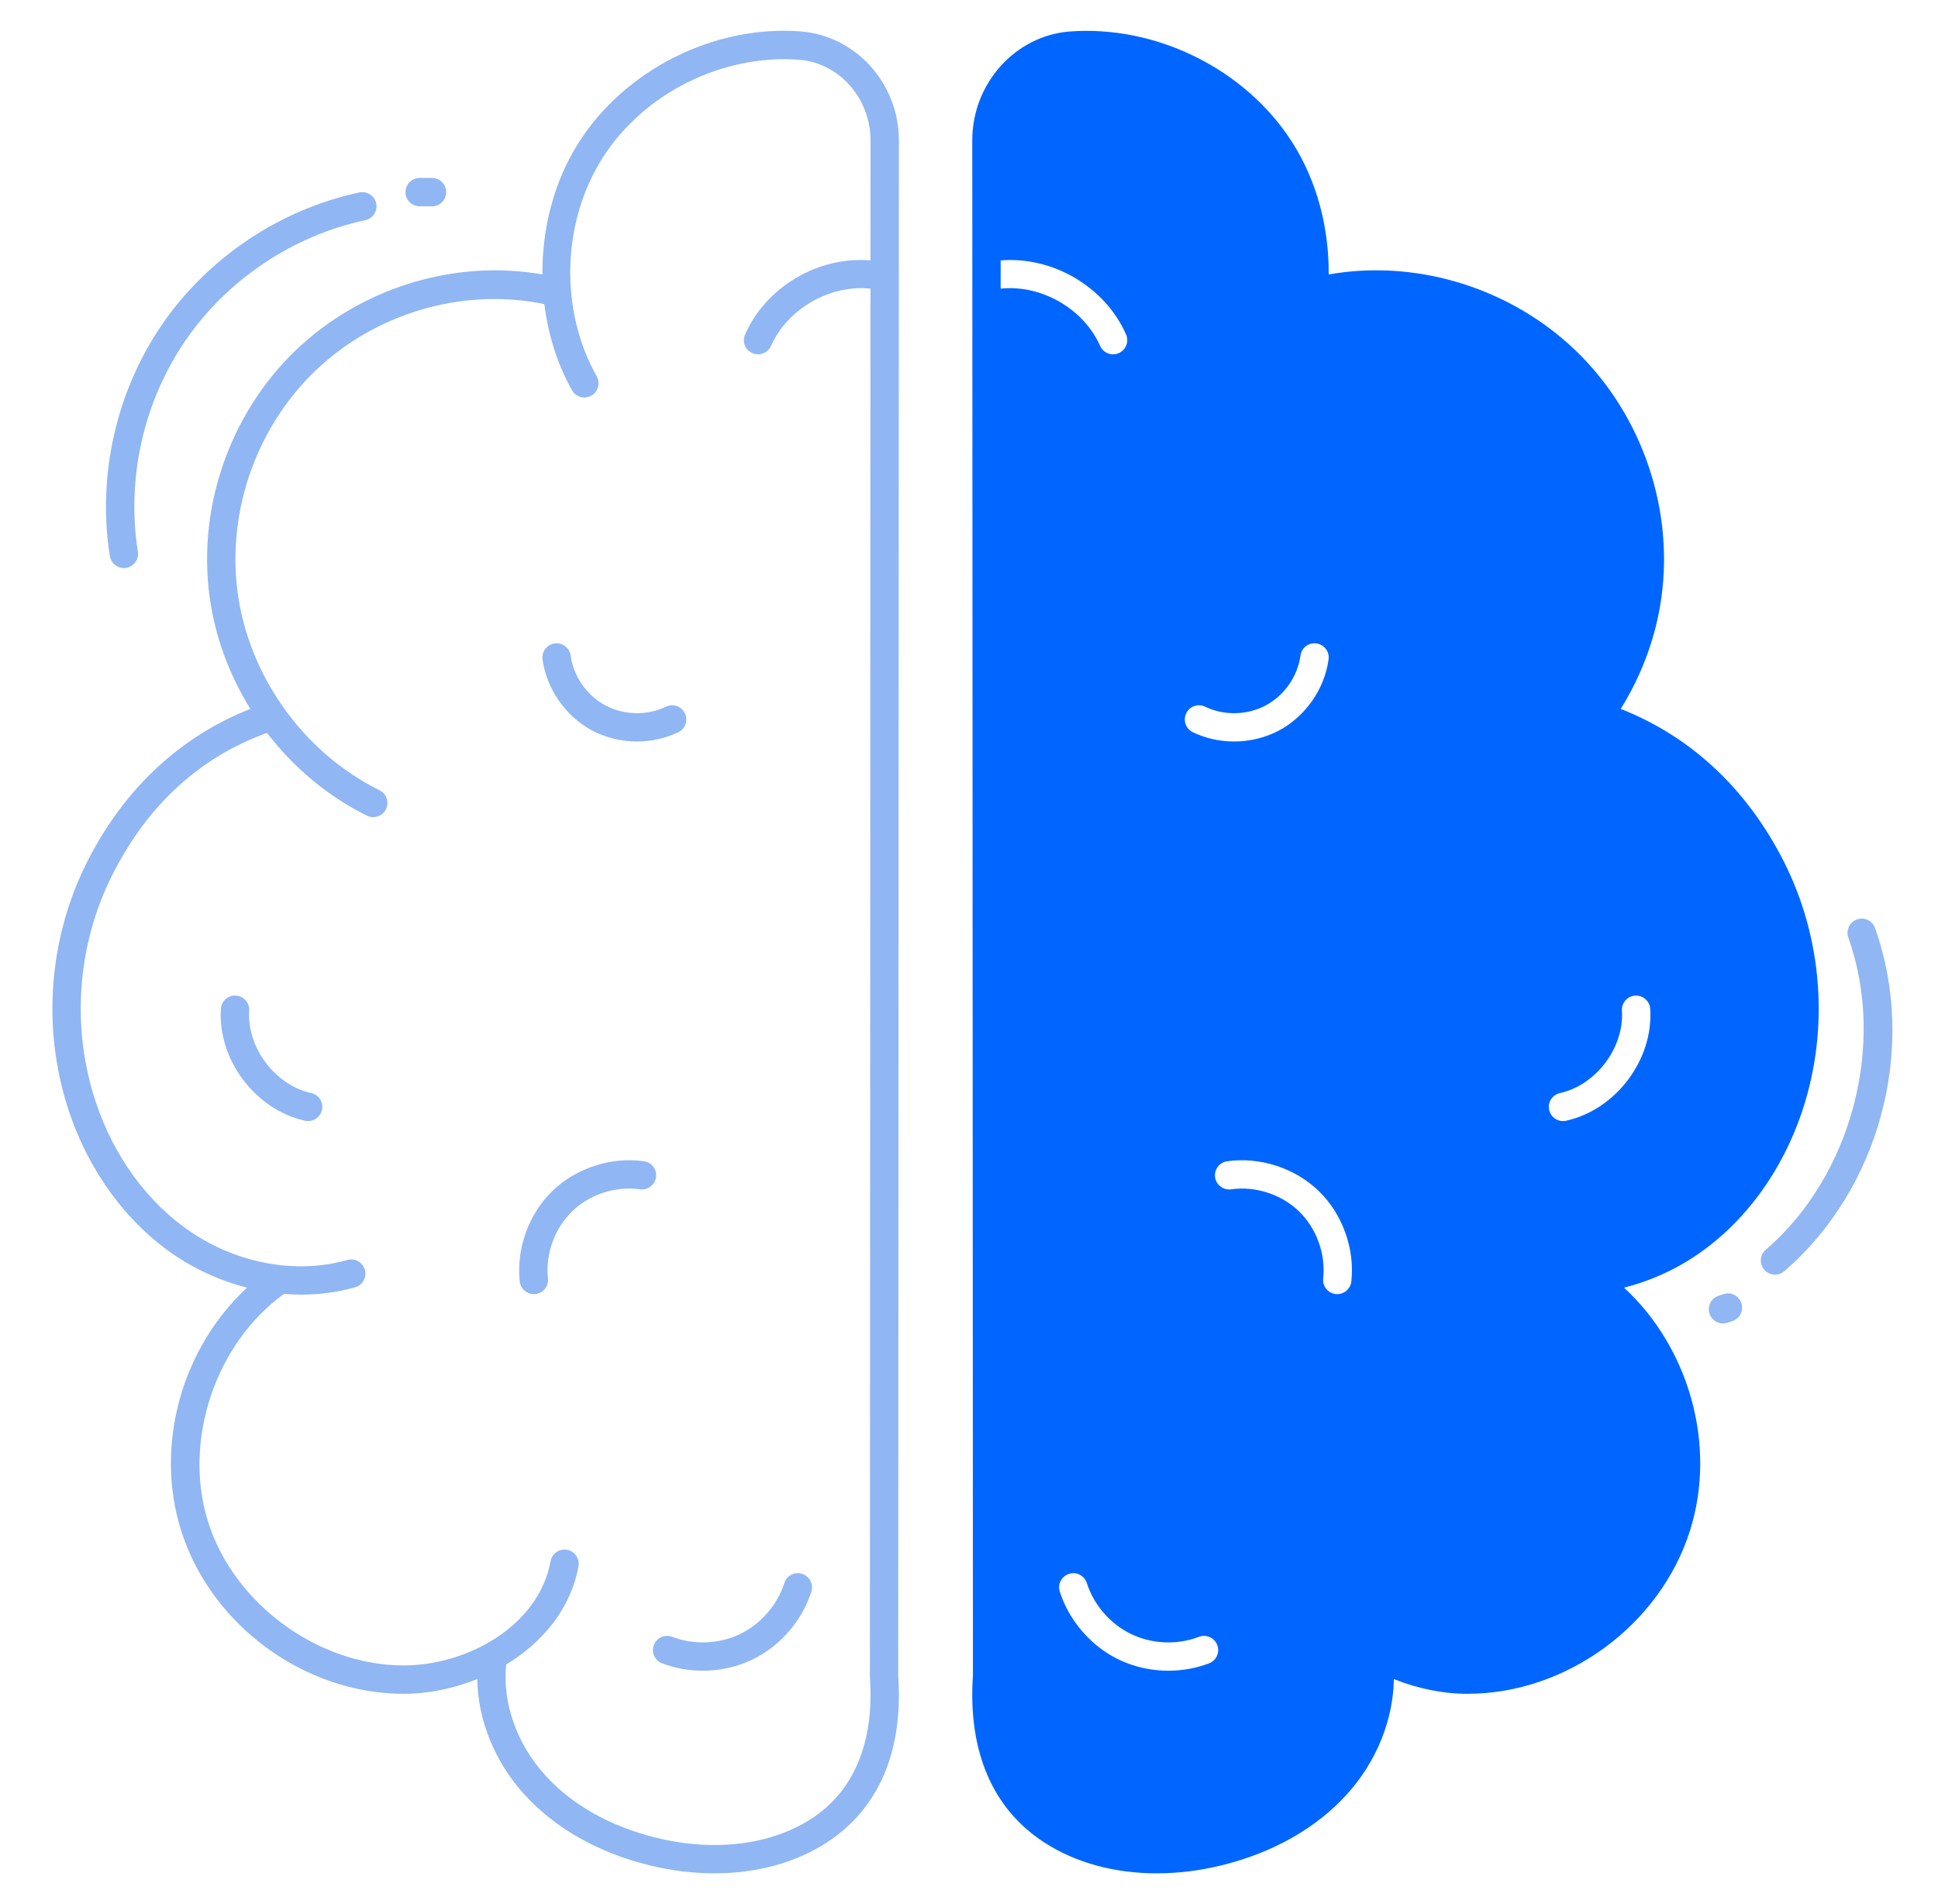 <svg width="57" height="56" viewBox="0 0 57 56" fill="none" xmlns="http://www.w3.org/2000/svg">
<path d="M5.177 36.944C5.824 37.375 6.536 37.684 7.267 37.87C5.354 39.636 4.538 42.5 5.324 45.005C6.198 47.788 8.95 49.812 11.868 49.815H11.874C12.588 49.815 13.336 49.664 14.037 49.381C14.055 50.579 14.545 51.809 15.421 52.774C16.321 53.766 17.592 54.487 19.096 54.857C19.743 55.017 20.387 55.095 21.01 55.095C22.242 55.095 23.391 54.788 24.313 54.191C25.844 53.201 26.571 51.499 26.418 49.298L26.438 4.13C26.438 2.464 25.184 1.057 23.555 0.924C21.019 0.728 18.395 2.039 17.027 4.184C16.295 5.332 15.943 6.704 15.954 8.072C13.478 7.634 10.818 8.395 8.896 10.119C6.837 11.966 5.791 14.816 6.166 17.557C6.326 18.731 6.745 19.852 7.364 20.849C5.313 21.655 3.661 23.186 2.574 25.325C1.429 27.579 1.226 30.248 2.017 32.648C2.613 34.455 3.735 35.98 5.177 36.944ZM3.317 25.703C4.357 23.657 5.886 22.268 7.853 21.554C8.633 22.57 9.634 23.416 10.793 23.989C10.853 24.018 10.916 24.032 10.978 24.032C11.132 24.032 11.279 23.947 11.352 23.8C11.454 23.594 11.369 23.344 11.163 23.242C10.021 22.677 9.049 21.819 8.323 20.787C8.321 20.784 8.32 20.781 8.318 20.779C7.625 19.793 7.157 18.649 6.992 17.444C6.654 14.974 7.597 12.405 9.453 10.739C11.239 9.138 13.727 8.469 16.01 8.944C16.122 9.832 16.386 10.699 16.823 11.477C16.936 11.678 17.19 11.749 17.39 11.636C17.591 11.524 17.663 11.27 17.55 11.069C16.45 9.112 16.523 6.525 17.73 4.632C18.937 2.74 21.253 1.584 23.515 1.758C24.687 1.853 25.604 2.895 25.604 4.129L25.602 7.658C24.071 7.531 22.537 8.428 21.915 9.835C21.821 10.046 21.917 10.292 22.127 10.385C22.182 10.409 22.239 10.421 22.296 10.421C22.456 10.421 22.608 10.328 22.677 10.173C23.16 9.08 24.415 8.363 25.602 8.489L25.586 49.327C25.718 51.235 25.121 52.676 23.861 53.491C22.664 54.265 21 54.467 19.296 54.048C17.953 53.717 16.827 53.083 16.038 52.214C15.194 51.284 14.772 50.074 14.888 48.954C15.948 48.309 16.783 47.325 17.014 46.066C17.055 45.839 16.905 45.622 16.679 45.58C16.45 45.538 16.235 45.689 16.193 45.915C15.842 47.836 13.722 48.981 11.874 48.981C11.873 48.981 11.871 48.981 11.869 48.981C9.346 48.978 6.875 47.161 6.119 44.755C5.373 42.376 6.333 39.514 8.353 38.054C8.521 38.067 8.689 38.075 8.856 38.075C9.397 38.075 9.932 38.004 10.443 37.859C10.665 37.797 10.794 37.566 10.731 37.345C10.668 37.123 10.437 36.994 10.216 37.057C8.735 37.476 7.025 37.174 5.64 36.25C4.352 35.39 3.347 34.018 2.809 32.387C2.087 30.196 2.272 27.76 3.317 25.703Z" fill="#90B6F3"/>
<path d="M17.409 21.48C17.815 21.698 18.275 21.807 18.736 21.807C19.154 21.807 19.572 21.716 19.95 21.535C20.157 21.435 20.244 21.186 20.144 20.978C20.044 20.771 19.794 20.684 19.587 20.784C19.03 21.052 18.347 21.037 17.803 20.745C17.258 20.453 16.868 19.892 16.783 19.28C16.751 19.051 16.54 18.892 16.313 18.924C16.085 18.955 15.926 19.166 15.957 19.394C16.077 20.265 16.634 21.064 17.409 21.48Z" fill="#90B6F3"/>
<path d="M8.974 32.961C9.004 32.968 9.034 32.971 9.063 32.971C9.255 32.971 9.428 32.838 9.47 32.643C9.519 32.418 9.377 32.196 9.152 32.147C8.093 31.915 7.258 30.806 7.329 29.724C7.344 29.495 7.17 29.296 6.94 29.281C6.706 29.265 6.512 29.44 6.497 29.67C6.399 31.165 7.51 32.641 8.974 32.961Z" fill="#90B6F3"/>
<path d="M15.701 38.06C15.716 38.06 15.732 38.06 15.747 38.058C15.976 38.033 16.141 37.827 16.116 37.598C16.038 36.882 16.311 36.126 16.828 35.625C17.345 35.124 18.107 34.876 18.823 34.978C19.05 35.008 19.262 34.852 19.295 34.624C19.327 34.396 19.169 34.185 18.941 34.153C17.977 34.015 16.947 34.35 16.248 35.026C15.55 35.702 15.182 36.723 15.287 37.689C15.311 37.903 15.492 38.06 15.701 38.06Z" fill="#90B6F3"/>
<path d="M19.232 48.379C19.149 48.594 19.257 48.835 19.471 48.918C19.851 49.064 20.259 49.136 20.668 49.136C21.17 49.136 21.672 49.027 22.121 48.812C22.937 48.42 23.588 47.673 23.863 46.811C23.933 46.592 23.812 46.357 23.593 46.287C23.372 46.216 23.139 46.338 23.069 46.558C22.862 47.205 22.373 47.766 21.761 48.06C21.149 48.354 20.405 48.383 19.771 48.139C19.555 48.058 19.315 48.164 19.232 48.379Z" fill="#90B6F3"/>
<path d="M30.72 54.191C31.642 54.788 32.791 55.095 34.023 55.095C34.646 55.095 35.29 55.017 35.937 54.857C37.441 54.487 38.712 53.766 39.612 52.774C40.488 51.809 40.978 50.579 40.996 49.381C41.697 49.664 42.445 49.815 43.159 49.815H43.165C46.083 49.812 48.835 47.788 49.709 45.005C50.496 42.5 49.679 39.636 47.766 37.87C48.497 37.684 49.209 37.375 49.855 36.943C51.298 35.98 52.42 34.455 53.016 32.648C53.807 30.247 53.604 27.578 52.459 25.325C51.373 23.187 49.72 21.655 47.669 20.849C48.288 19.852 48.707 18.73 48.867 17.557C49.242 14.816 48.196 11.966 46.137 10.119C44.215 8.394 41.554 7.633 39.079 8.072C39.09 6.704 38.738 5.332 38.006 4.184C36.638 2.039 34.014 0.731 31.451 0.927C29.849 1.057 28.595 2.464 28.596 4.13L28.616 49.269C28.462 51.499 29.189 53.201 30.72 54.191ZM38.25 19.279C38.282 19.051 38.488 18.89 38.72 18.924C38.948 18.955 39.108 19.166 39.076 19.394C38.956 20.265 38.399 21.064 37.625 21.48C37.219 21.697 36.758 21.807 36.298 21.807C35.879 21.807 35.461 21.716 35.084 21.535C34.876 21.435 34.789 21.186 34.889 20.978C34.989 20.77 35.238 20.684 35.446 20.784C36.002 21.052 36.686 21.037 37.23 20.745C37.775 20.453 38.165 19.892 38.25 19.279ZM39.745 37.689C39.722 37.903 39.541 38.06 39.332 38.06C39.316 38.06 39.301 38.06 39.285 38.058C39.057 38.033 38.892 37.827 38.917 37.598C38.995 36.882 38.723 36.126 38.205 35.625C37.687 35.124 36.924 34.877 36.21 34.978C35.98 35.008 35.771 34.852 35.738 34.624C35.706 34.396 35.864 34.185 36.092 34.153C37.056 34.016 38.087 34.35 38.785 35.026C39.483 35.702 39.852 36.723 39.745 37.689ZM31.17 46.811C31.1 46.592 31.221 46.357 31.441 46.287C31.66 46.216 31.894 46.338 31.965 46.557C32.171 47.204 32.66 47.766 33.272 48.059C33.885 48.354 34.629 48.383 35.262 48.139C35.477 48.057 35.718 48.164 35.801 48.379C35.884 48.594 35.776 48.835 35.562 48.918C35.183 49.063 34.774 49.136 34.365 49.136C33.863 49.136 33.361 49.027 32.911 48.811C32.096 48.42 31.446 47.672 31.17 46.811ZM33.119 9.835C33.212 10.046 33.117 10.292 32.906 10.385C32.851 10.409 32.794 10.421 32.738 10.421C32.578 10.421 32.425 10.328 32.356 10.172C31.873 9.079 30.621 8.361 29.431 8.489L29.431 7.658C30.96 7.535 32.496 8.428 33.119 9.835ZM45.563 32.643C45.514 32.418 45.657 32.196 45.882 32.147C46.941 31.915 47.775 30.806 47.704 29.724C47.689 29.495 47.863 29.296 48.093 29.281C48.327 29.271 48.521 29.44 48.536 29.67C48.634 31.165 47.523 32.641 46.06 32.961C46.03 32.968 46 32.971 45.97 32.971C45.779 32.971 45.606 32.838 45.563 32.643Z" fill="#0066FF"/>
<path d="M3.642 16.706C3.664 16.706 3.686 16.705 3.708 16.701C3.936 16.665 4.091 16.452 4.055 16.224C3.713 14.074 4.223 11.811 5.455 10.015C6.687 8.22 8.615 6.93 10.745 6.475C10.97 6.427 11.113 6.206 11.065 5.981C11.017 5.756 10.796 5.614 10.571 5.66C8.235 6.158 6.119 7.574 4.767 9.544C3.416 11.513 2.856 13.996 3.231 16.355C3.264 16.56 3.441 16.706 3.642 16.706Z" fill="#90B6F3"/>
<path d="M12.344 6.068H12.706C12.936 6.068 13.123 5.881 13.123 5.651C13.123 5.421 12.936 5.234 12.706 5.234H12.344C12.114 5.234 11.927 5.421 11.927 5.651C11.927 5.881 12.114 6.068 12.344 6.068Z" fill="#90B6F3"/>
<path d="M51.934 36.756C51.759 36.906 51.74 37.169 51.89 37.344C51.972 37.439 52.089 37.488 52.206 37.488C52.303 37.488 52.399 37.455 52.478 37.387C55.3 34.955 56.398 30.804 55.148 27.294C55.071 27.077 54.832 26.964 54.616 27.041C54.399 27.119 54.285 27.357 54.363 27.574C55.482 30.716 54.46 34.578 51.934 36.756Z" fill="#90B6F3"/>
<path d="M50.689 38.062L50.543 38.111C50.325 38.184 50.207 38.42 50.281 38.638C50.339 38.813 50.502 38.922 50.676 38.922C50.72 38.922 50.764 38.916 50.808 38.901L50.954 38.852C51.172 38.779 51.29 38.543 51.217 38.324C51.144 38.106 50.908 37.988 50.689 38.062Z" fill="#90B6F3"/>
</svg>
